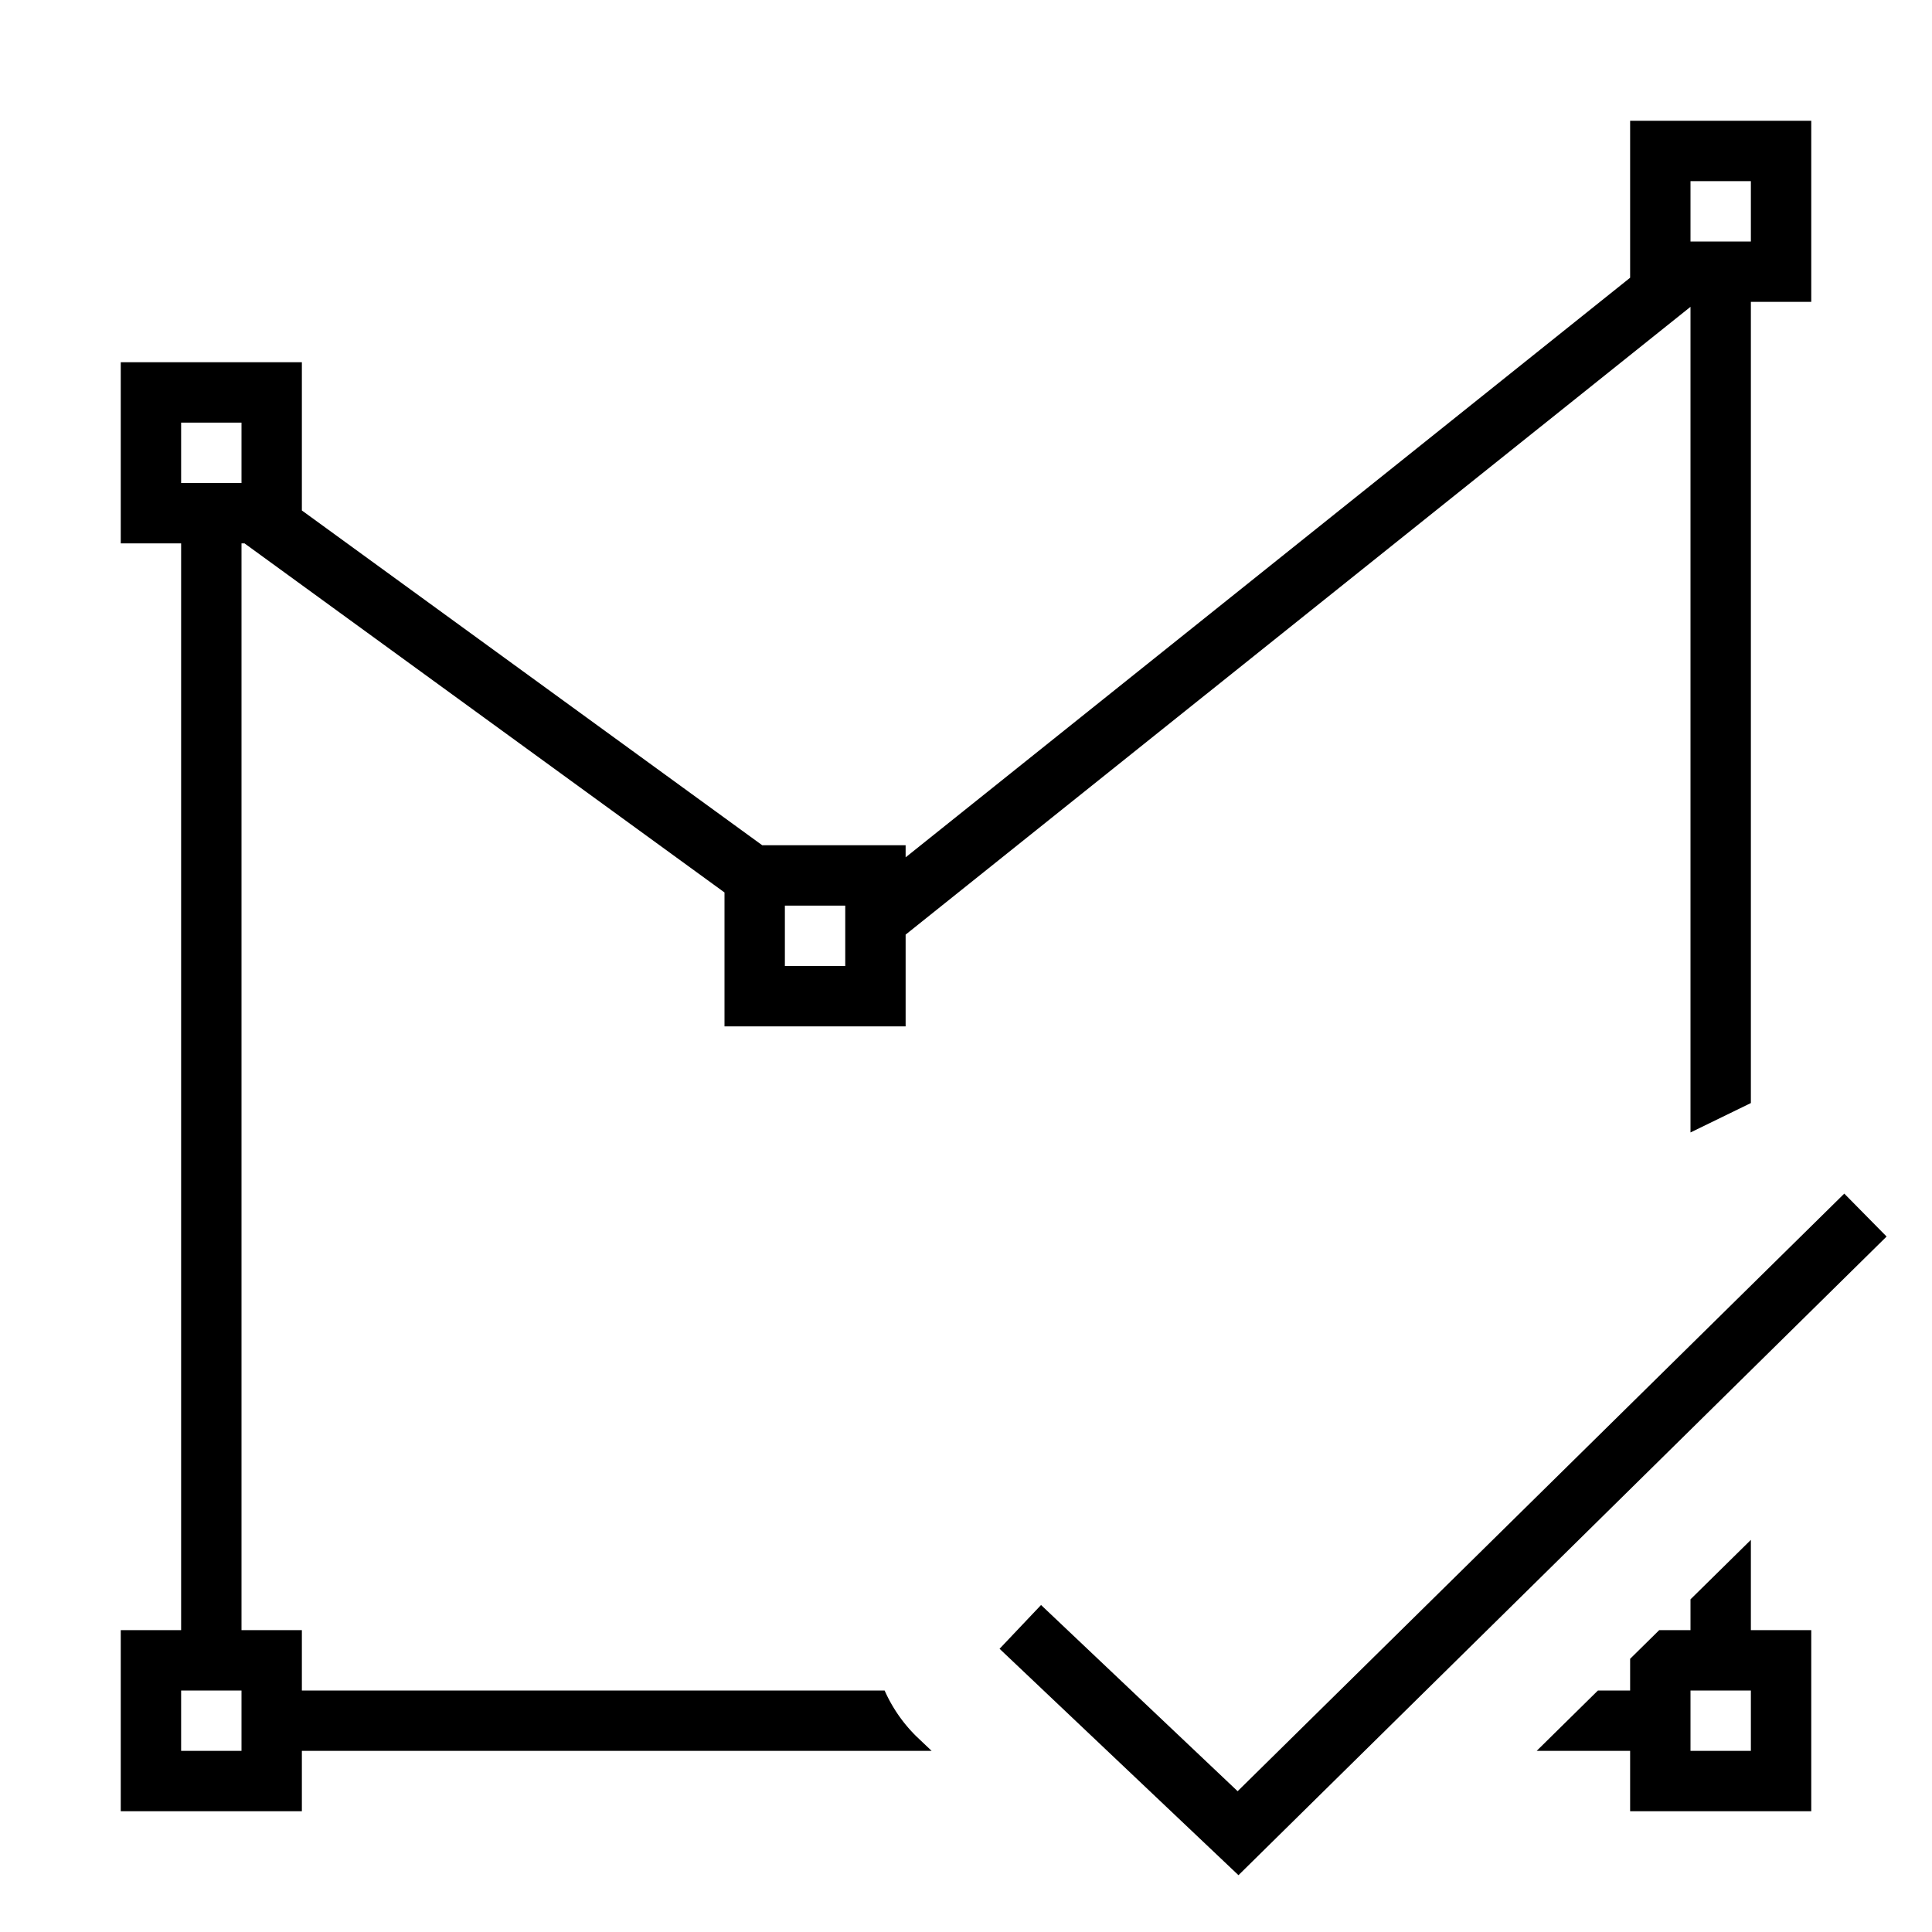 <svg xmlns="http://www.w3.org/2000/svg" viewBox="0 0 32 32"><path d="M14.652 28H5v-1H4V9h.05L12 14.782V17h3v-1.52L28 5.082v13.675l1-.487V5h1V2h-3v2.6l-12 9.6V14h-2.375L5 8.455V6H2v3h1v18H2v3h3v-1h10.431l-.251-.238a2.478 2.478 0 0 1-.528-.762zM28 3h1v1h-1zM14 16h-1v-1h1zM3 7h1v1H3zm0 22v-1h1v1zm25-2.51V27h-.518l-.482.475V28h-.533l-1.015 1H27v1h3v-3h-1v-1.495zM29 29h-1v-1h1zm-8.487 2.059l-3.957-3.75.687-.725 3.256 3.084 10.048-9.898.701.711z"/><path fill="none" d="M0 0h32v32H0z"/></svg>